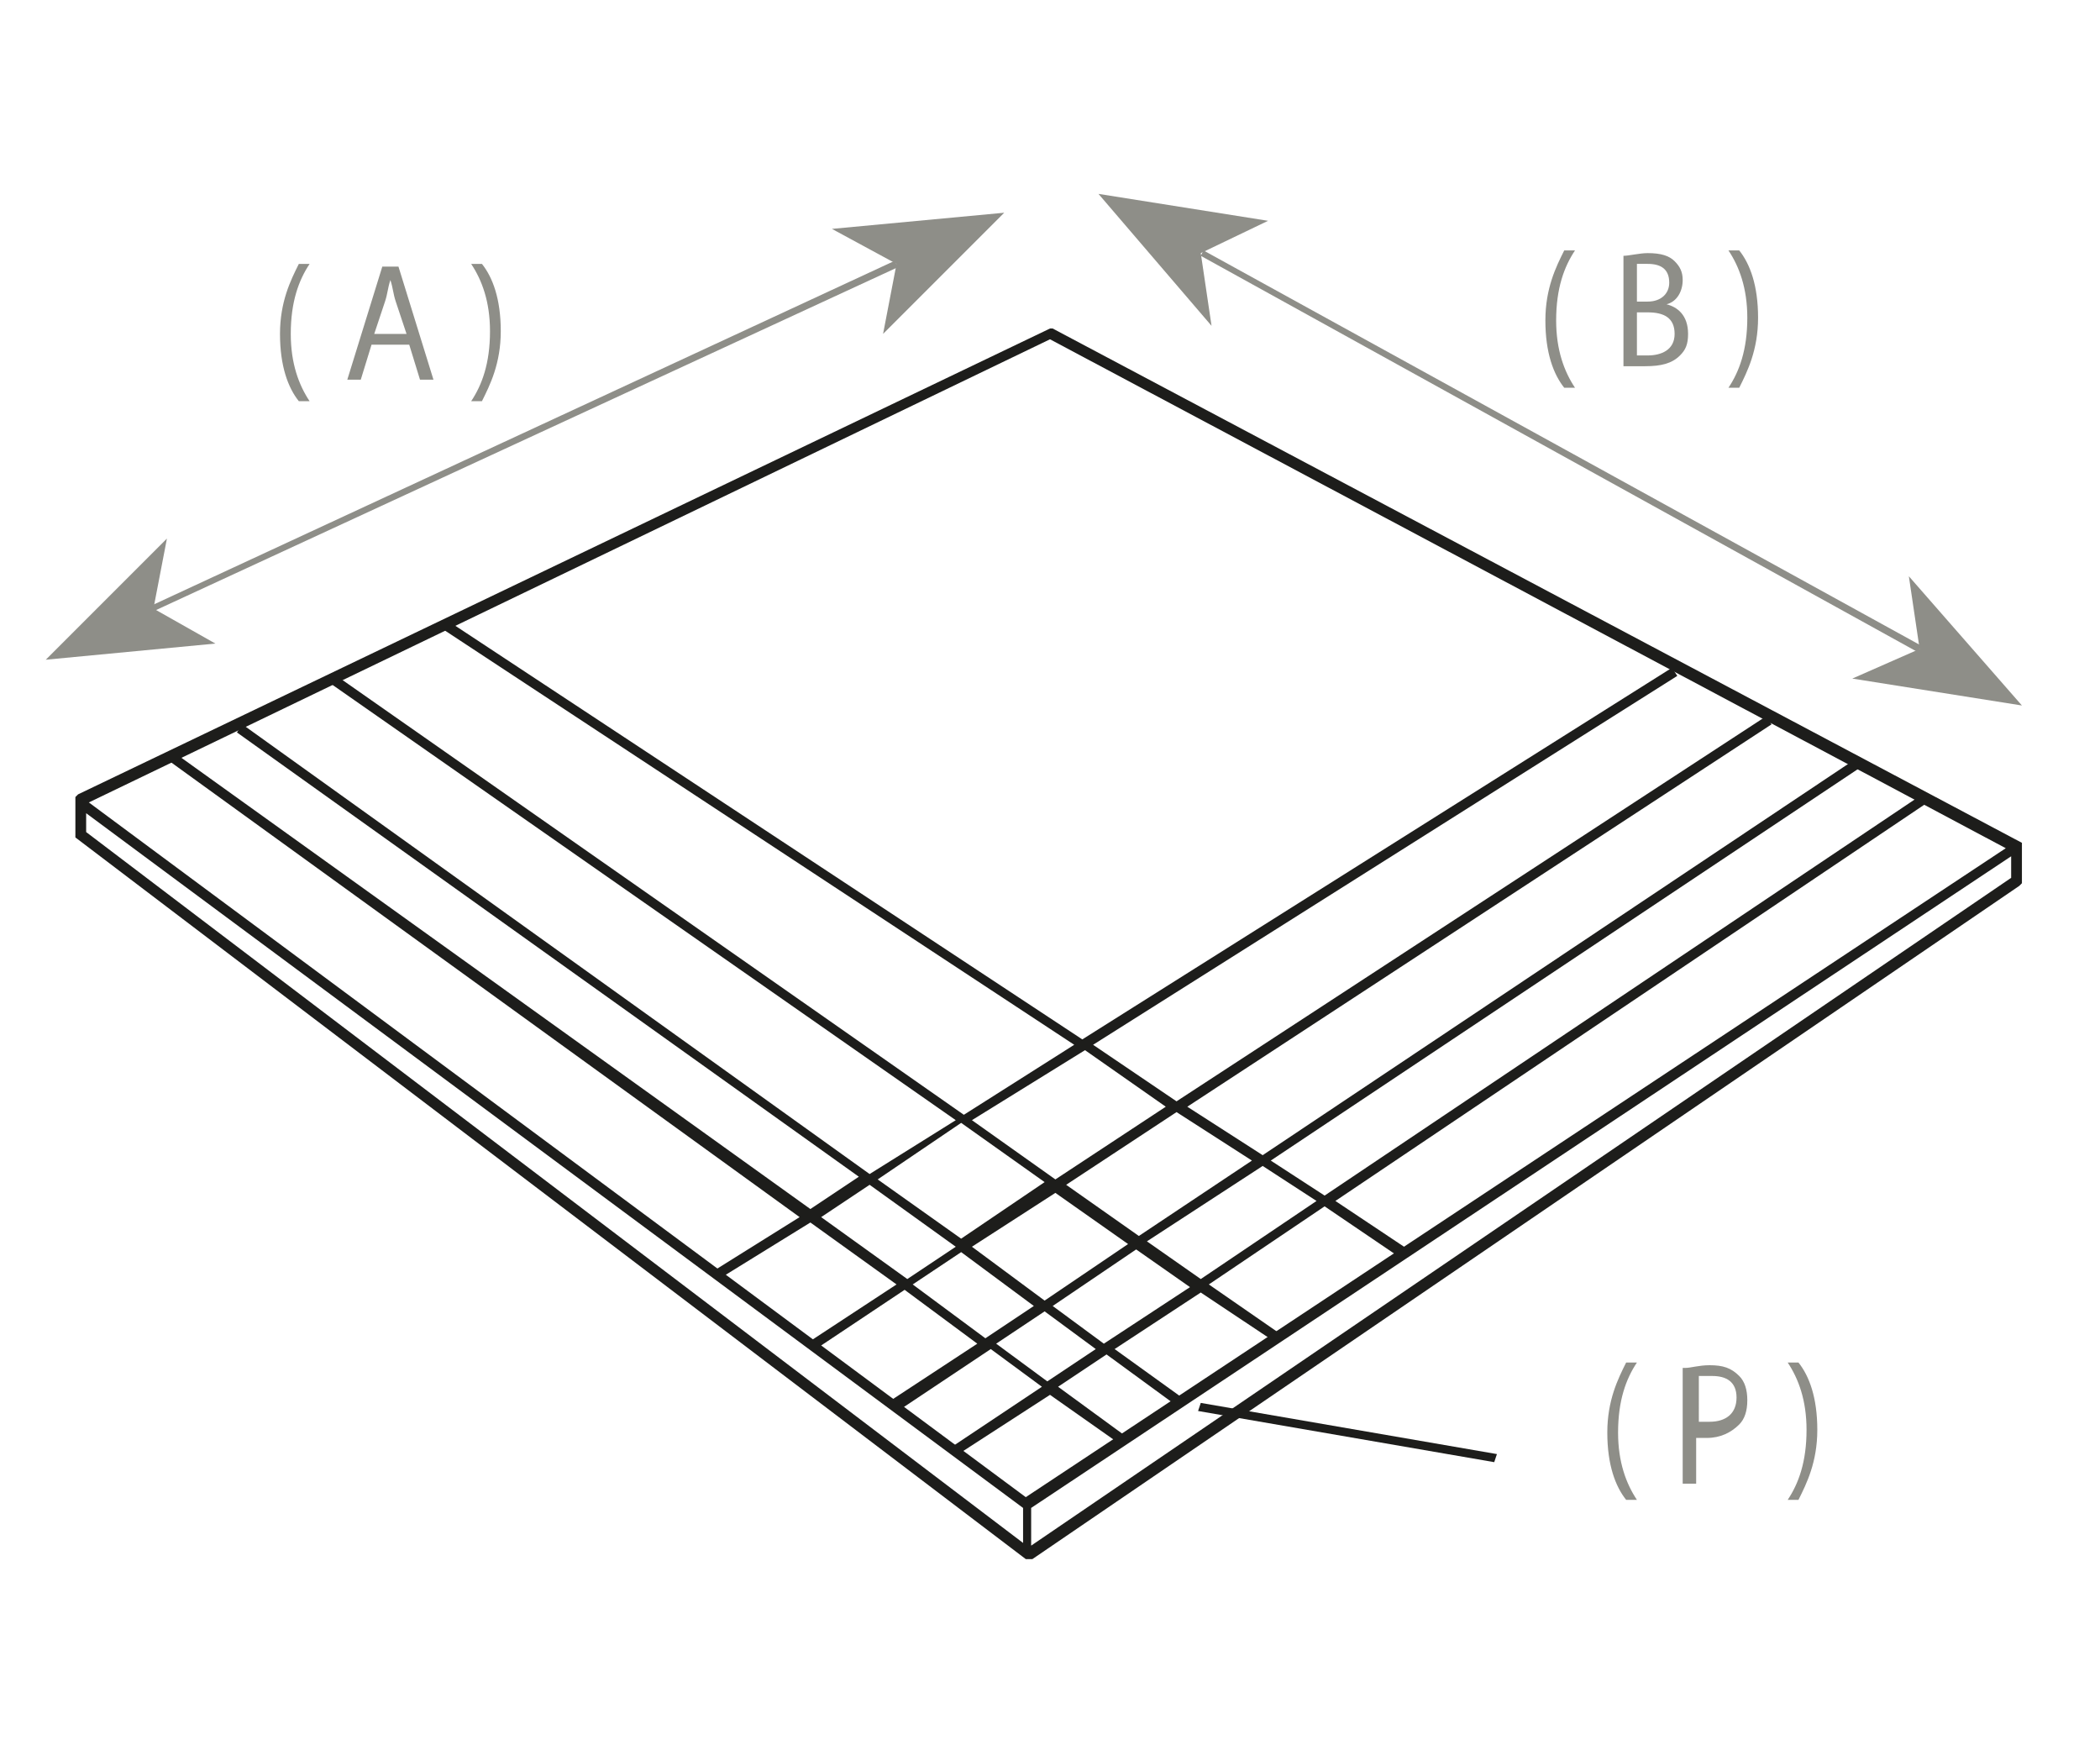 <?xml version="1.0" encoding="utf-8"?>
<!-- Generator: Adobe Illustrator 28.3.0, SVG Export Plug-In . SVG Version: 6.00 Build 0)  -->
<svg version="1.1" id="Capa_1" xmlns="http://www.w3.org/2000/svg" xmlns:xlink="http://www.w3.org/1999/xlink" x="0px" y="0px"
	 viewBox="0 0 78 65" style="enable-background:new 0 0 78 65;" xml:space="preserve">
<style type="text/css">
	.st0{fill:#8E8E88;}
	.st1{fill:#1D1D1B;}
	.st2{clip-path:url(#SVGID_00000141457249367849388170000006454376747883863966_);}
	.st3{clip-path:url(#SVGID_00000023274482658727581960000007612246138178273465_);}
</style>
<g>
	<g>
		<polygon class="st0" points="5.7,22.7 5.6,22.5 33.2,9.7 33.4,9.9 		"/>
	</g>
	<g>
		<polygon class="st0" points="1.7,24.5 8,23.9 5.7,22.6 6.2,20 		"/>
	</g>
	<g>
		<polygon class="st0" points="30.9,8.5 33.3,9.8 32.8,12.4 37.3,7.9 		"/>
	</g>
	<g>
		<polygon class="st0" points="71.2,24.2 44.6,9.5 44.7,9.3 71.4,24 		"/>
	</g>
	<g>
		<polygon class="st0" points="71.3,24.1 68.8,25.2 75.1,26.2 70.9,21.4 		"/>
	</g>
	<g>
		<polygon class="st0" points="45,12.1 44.6,9.4 47.1,8.2 40.8,7.2 		"/>
	</g>
	<g>
		<polygon class="st1" points="55.5,54.3 44.5,52.4 44.6,52.1 55.6,54 		"/>
	</g>
	<g>
		<defs>
			<rect id="SVGID_1_" x="1.7" y="7.2" width="73.4" height="50.7"/>
		</defs>
		<clipPath id="SVGID_00000105391475456620298040000007342967099285784209_">
			<use xlink:href="#SVGID_1_"  style="overflow:visible;"/>
		</clipPath>
		<g style="clip-path:url(#SVGID_00000105391475456620298040000007342967099285784209_);">
			<path class="st0" d="M58.5,9.3c-0.4,0.6-0.7,1.4-0.7,2.6c0,1.1,0.3,1.9,0.7,2.5h-0.4c-0.4-0.5-0.7-1.3-0.7-2.5
				c0-1.2,0.4-2,0.7-2.6H58.5z"/>
			<path class="st0" d="M60.3,9.5c0.2,0,0.6-0.1,0.9-0.1c0.5,0,0.8,0.1,1,0.3c0.2,0.2,0.3,0.4,0.3,0.7c0,0.4-0.2,0.8-0.6,0.9v0
				c0.4,0.1,0.8,0.4,0.8,1.1c0,0.4-0.1,0.6-0.3,0.8c-0.3,0.3-0.7,0.4-1.3,0.4c-0.3,0-0.6,0-0.8,0V9.5z M60.8,11.2h0.4
				c0.5,0,0.8-0.3,0.8-0.7c0-0.5-0.3-0.7-0.8-0.7c-0.2,0-0.4,0-0.4,0V11.2z M60.8,13.2c0.1,0,0.2,0,0.4,0c0.5,0,1-0.2,1-0.8
				c0-0.6-0.4-0.8-1-0.8h-0.4V13.2z"/>
			<path class="st0" d="M64.2,14.4c0.4-0.6,0.7-1.4,0.7-2.6c0-1.1-0.3-1.9-0.7-2.5h0.4c0.4,0.5,0.7,1.3,0.7,2.5c0,1.2-0.4,2-0.7,2.6
				H64.2z"/>
		</g>
	</g>
	<g>
		<path class="st0" d="M11.5,9.8c-0.4,0.6-0.7,1.4-0.7,2.6c0,1.1,0.3,1.9,0.7,2.5h-0.4c-0.4-0.5-0.7-1.3-0.7-2.5
			c0-1.2,0.4-2,0.7-2.6H11.5z"/>
		<path class="st0" d="M13.8,12.8l-0.4,1.3h-0.5l1.3-4.2h0.6l1.3,4.2h-0.5l-0.4-1.3H13.8z M15.1,12.4l-0.4-1.2
			c-0.1-0.3-0.1-0.5-0.2-0.8h0c-0.1,0.3-0.1,0.5-0.2,0.8l-0.4,1.2H15.1z"/>
		<path class="st0" d="M17.5,14.9c0.4-0.6,0.7-1.4,0.7-2.6c0-1.1-0.3-1.9-0.7-2.5h0.4c0.4,0.5,0.7,1.3,0.7,2.5c0,1.2-0.4,2-0.7,2.6
			H17.5z"/>
	</g>
	<g>
		<path class="st0" d="M60.8,50.6c-0.4,0.6-0.7,1.4-0.7,2.6c0,1.1,0.3,1.9,0.7,2.5h-0.4c-0.4-0.5-0.7-1.3-0.7-2.5
			c0-1.2,0.4-2,0.7-2.6H60.8z"/>
		<path class="st0" d="M62.6,50.8c0.2,0,0.5-0.1,0.9-0.1c0.5,0,0.8,0.1,1.1,0.4c0.2,0.2,0.3,0.5,0.3,0.9c0,0.4-0.1,0.7-0.3,0.9
			c-0.3,0.3-0.7,0.5-1.2,0.5c-0.1,0-0.3,0-0.4,0v1.7h-0.5V50.8z M63.1,52.8c0.1,0,0.2,0,0.4,0c0.6,0,1-0.3,1-0.9
			c0-0.6-0.4-0.8-0.9-0.8c-0.2,0-0.4,0-0.5,0V52.8z"/>
		<path class="st0" d="M66.4,55.7c0.4-0.6,0.7-1.4,0.7-2.6c0-1.1-0.3-1.9-0.7-2.5h0.4c0.4,0.5,0.7,1.3,0.7,2.5c0,1.2-0.4,2-0.7,2.6
			H66.4z"/>
	</g>
	<g>
		<defs>
			<rect id="SVGID_00000098943267834508274160000007362685546094601877_" x="1.7" y="7.2" width="73.4" height="50.7"/>
		</defs>
		<clipPath id="SVGID_00000170968573612236146060000009699630711715126144_">
			<use xlink:href="#SVGID_00000098943267834508274160000007362685546094601877_"  style="overflow:visible;"/>
		</clipPath>
		<g style="clip-path:url(#SVGID_00000170968573612236146060000009699630711715126144_);">
			<path class="st1" d="M38.2,58l-0.1-0.1L2.8,31.1v-1.5l0.1-0.1L39,12.2l0.1,0l36,19.1v1.5L75,32.9L38.2,58z M38.3,56v1.4
				l36.4-24.8v-0.8L38.3,56z M3.2,30.9l34.8,26.4V56L3.2,30.2V30.9z M3.3,29.8l34.8,25.8l36.4-24.1L39,12.6L3.3,29.8z"/>
		</g>
	</g>
	<g>
		<path class="st1" d="M35.6,54l-0.2-0.3l3.3-2.2l-1.9-1.4l-3.3,2.2L33.1,52l3.2-2.1l-2.7-2l-3.3,2.2l-0.2-0.3l3.2-2.1l-3.2-2.3
			l-3.4,2.1l-0.2-0.3l3.2-2L6.2,28.2l0.2-0.3l23.7,17l1.8-1.2L8.8,27.2L9,26.9l23.3,16.7l3.2-2L12.3,25.4l0.2-0.3l23.3,16.3l4.1-2.6
			L16.5,23.4l0.2-0.3l23.5,15.5l21.9-13.8l0.2,0.3L40.6,38.8l3.1,2.1l21.9-14.3l0.2,0.3L44.1,41.1l2.8,1.8l22-14.7l0.2,0.3
			L47.2,43.1l2,1.3l22.2-14.9l0.2,0.3l-22,14.8l2.7,1.8L52,46.7l-2.8-1.9l-4.3,2.9l2.6,1.8l-0.2,0.3L44.6,48l-3.2,2.1l2.5,1.8
			l-0.2,0.3l-2.6-1.9l-1.8,1.2l2.6,1.9l-0.2,0.3l-2.7-1.9L35.6,54z M37,49.9l1.9,1.4l1.8-1.2l-1.9-1.4L37,49.9z M39.1,48.5l1.9,1.4
			l3.2-2.1l-2-1.4L39.1,48.5z M33.9,47.7l2.7,2l1.8-1.2l-2.7-2L33.9,47.7z M36.1,46.3l2.7,2l3.1-2.1l-2.7-1.9L36.1,46.3z M42.6,46.1
			l2,1.4l4.3-2.9l-2-1.3L42.6,46.1z M30.5,45.2l3.2,2.3l1.8-1.2L32.3,44L30.5,45.2z M32.6,43.8l3.1,2.2l3.1-2.1l-3.1-2.2L32.6,43.8z
			 M39.6,44l2.7,1.9l4.2-2.8l-2.8-1.8L39.6,44z M36.1,41.6l3.1,2.2l4.1-2.7L40.3,39L36.1,41.6z"/>
	</g>
</g>
</svg>
